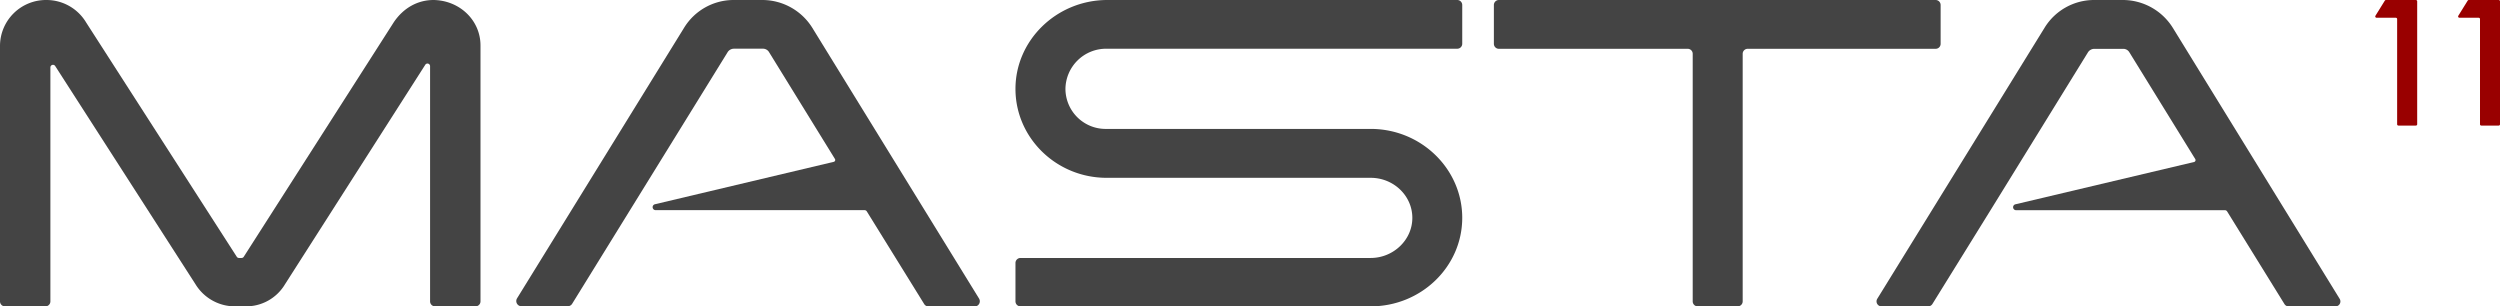 <svg xmlns="http://www.w3.org/2000/svg" viewBox="0 0 960 117.64"><defs><style>.cls-1{fill:#444;}.cls-2{fill:#900;}</style></defs><g id="Layer_2" data-name="Layer 2"><g id="Layer_1-2" data-name="Layer 1"><path class="cls-1" d="M166.51,0C160.42,0,155,3,151.27,8.45L93.6,98.6a1,1,0,0,1-.84.46h-1a1,1,0,0,1-.84-.46L33.1,8.67A17.76,17.76,0,0,0,17.83,0,17.67,17.67,0,0,0,0,17.46v98.27a1.91,1.91,0,0,0,1.93,1.91H17.42a1.91,1.91,0,0,0,1.93-1.91V25.89a1,1,0,0,1,1.84-.54l53.88,83.8a17.75,17.75,0,0,0,15.42,8.49h3.7a17.39,17.39,0,0,0,15.23-8.45l53.89-84.33a1,1,0,0,1,1.84.54v90.33a1.92,1.92,0,0,0,1.93,1.91h15.5a1.92,1.92,0,0,0,1.93-1.91V17.46C184.51,7.86,176.61.18,166.51,0Z"/><path class="cls-1" d="M375.94,114.62l-64.05-104h0A22.64,22.64,0,0,0,292.78,0H281.84a22.31,22.31,0,0,0-19.11,10.6l-64.21,104a2,2,0,0,0,1.71,3H218a2,2,0,0,0,1.7-.94l59.64-96.51a2.87,2.87,0,0,1,2.55-1.45h10.94a2.71,2.71,0,0,1,2.49,1.33l25.29,41a.74.74,0,0,1-.46,1.12L251.5,78.43a1.15,1.15,0,0,0,.27,2.27H332a1,1,0,0,1,.85.47l22,35.52a2,2,0,0,0,1.71,1h17.72A2,2,0,0,0,375.94,114.62Z"/><path class="cls-1" d="M389.94,34.14c0,18.82,15.7,34.14,35,34.14H526.34c8.81,0,16,6.9,16,15.39s-7.32,15.39-16,15.39H391.87a1.93,1.93,0,0,0-1.93,1.91v14.76a1.92,1.92,0,0,0,1.93,1.91H526.34c19.39,0,35.16-15.24,35.16-34s-15.77-34.14-35.16-34.14H424.93a15.43,15.43,0,0,1-15.8-15.39,15.62,15.62,0,0,1,15.8-15.4H559.57a1.91,1.91,0,0,0,1.93-1.91V1.91A1.92,1.92,0,0,0,559.57,0H424.91C405.63.17,389.94,15.48,389.94,34.14Z"/><path class="cls-1" d="M743.27,0H575.57a1.92,1.92,0,0,0-1.92,1.91V16.83a1.91,1.91,0,0,0,1.92,1.91h72.5A1.92,1.92,0,0,1,650,20.66v95.07a1.91,1.91,0,0,0,1.93,1.91h15.33a1.92,1.92,0,0,0,1.93-1.91V20.66a1.92,1.92,0,0,1,1.92-1.92h72.16a1.91,1.91,0,0,0,1.93-1.91V1.91A1.92,1.92,0,0,0,743.27,0Z"/><path class="cls-1" d="M898.42,114.73,834.31,10.6h0A22.65,22.65,0,0,0,815.19,0H804.26a22.31,22.31,0,0,0-19.11,10.6L720.87,114.73a1.91,1.91,0,0,0,1.64,2.91h17.9a1.93,1.93,0,0,0,1.64-.92l22.31-36,37.35-60.51a2.87,2.87,0,0,1,2.55-1.45h10.93a2.7,2.7,0,0,1,2.49,1.33l25.3,41a.75.75,0,0,1-.46,1.12l-68.6,16.24a1.15,1.15,0,0,0,.27,2.27h80.18a1,1,0,0,1,.85.47l22,35.55a1.9,1.9,0,0,0,1.64.92h17.9A1.91,1.91,0,0,0,898.42,114.73Z"/><path class="cls-2" d="M920,6.82h-7.4a.51.51,0,0,1-.43-.77l3.6-5.8a.5.5,0,0,1,.43-.24H927.7a.5.5,0,0,1,.5.5V47.72a.5.5,0,0,1-.5.5H921a.5.5,0,0,1-.5-.5V7.32A.5.5,0,0,0,920,6.82Z"/><path class="cls-2" d="M951.82,6.82h-7.4a.51.51,0,0,1-.43-.77l3.6-5.8A.51.51,0,0,1,948,0H959.5a.5.5,0,0,1,.5.5V47.72a.5.5,0,0,1-.5.5h-6.68a.5.5,0,0,1-.5-.5V7.32A.5.5,0,0,0,951.82,6.82Z"/></g></g></svg>